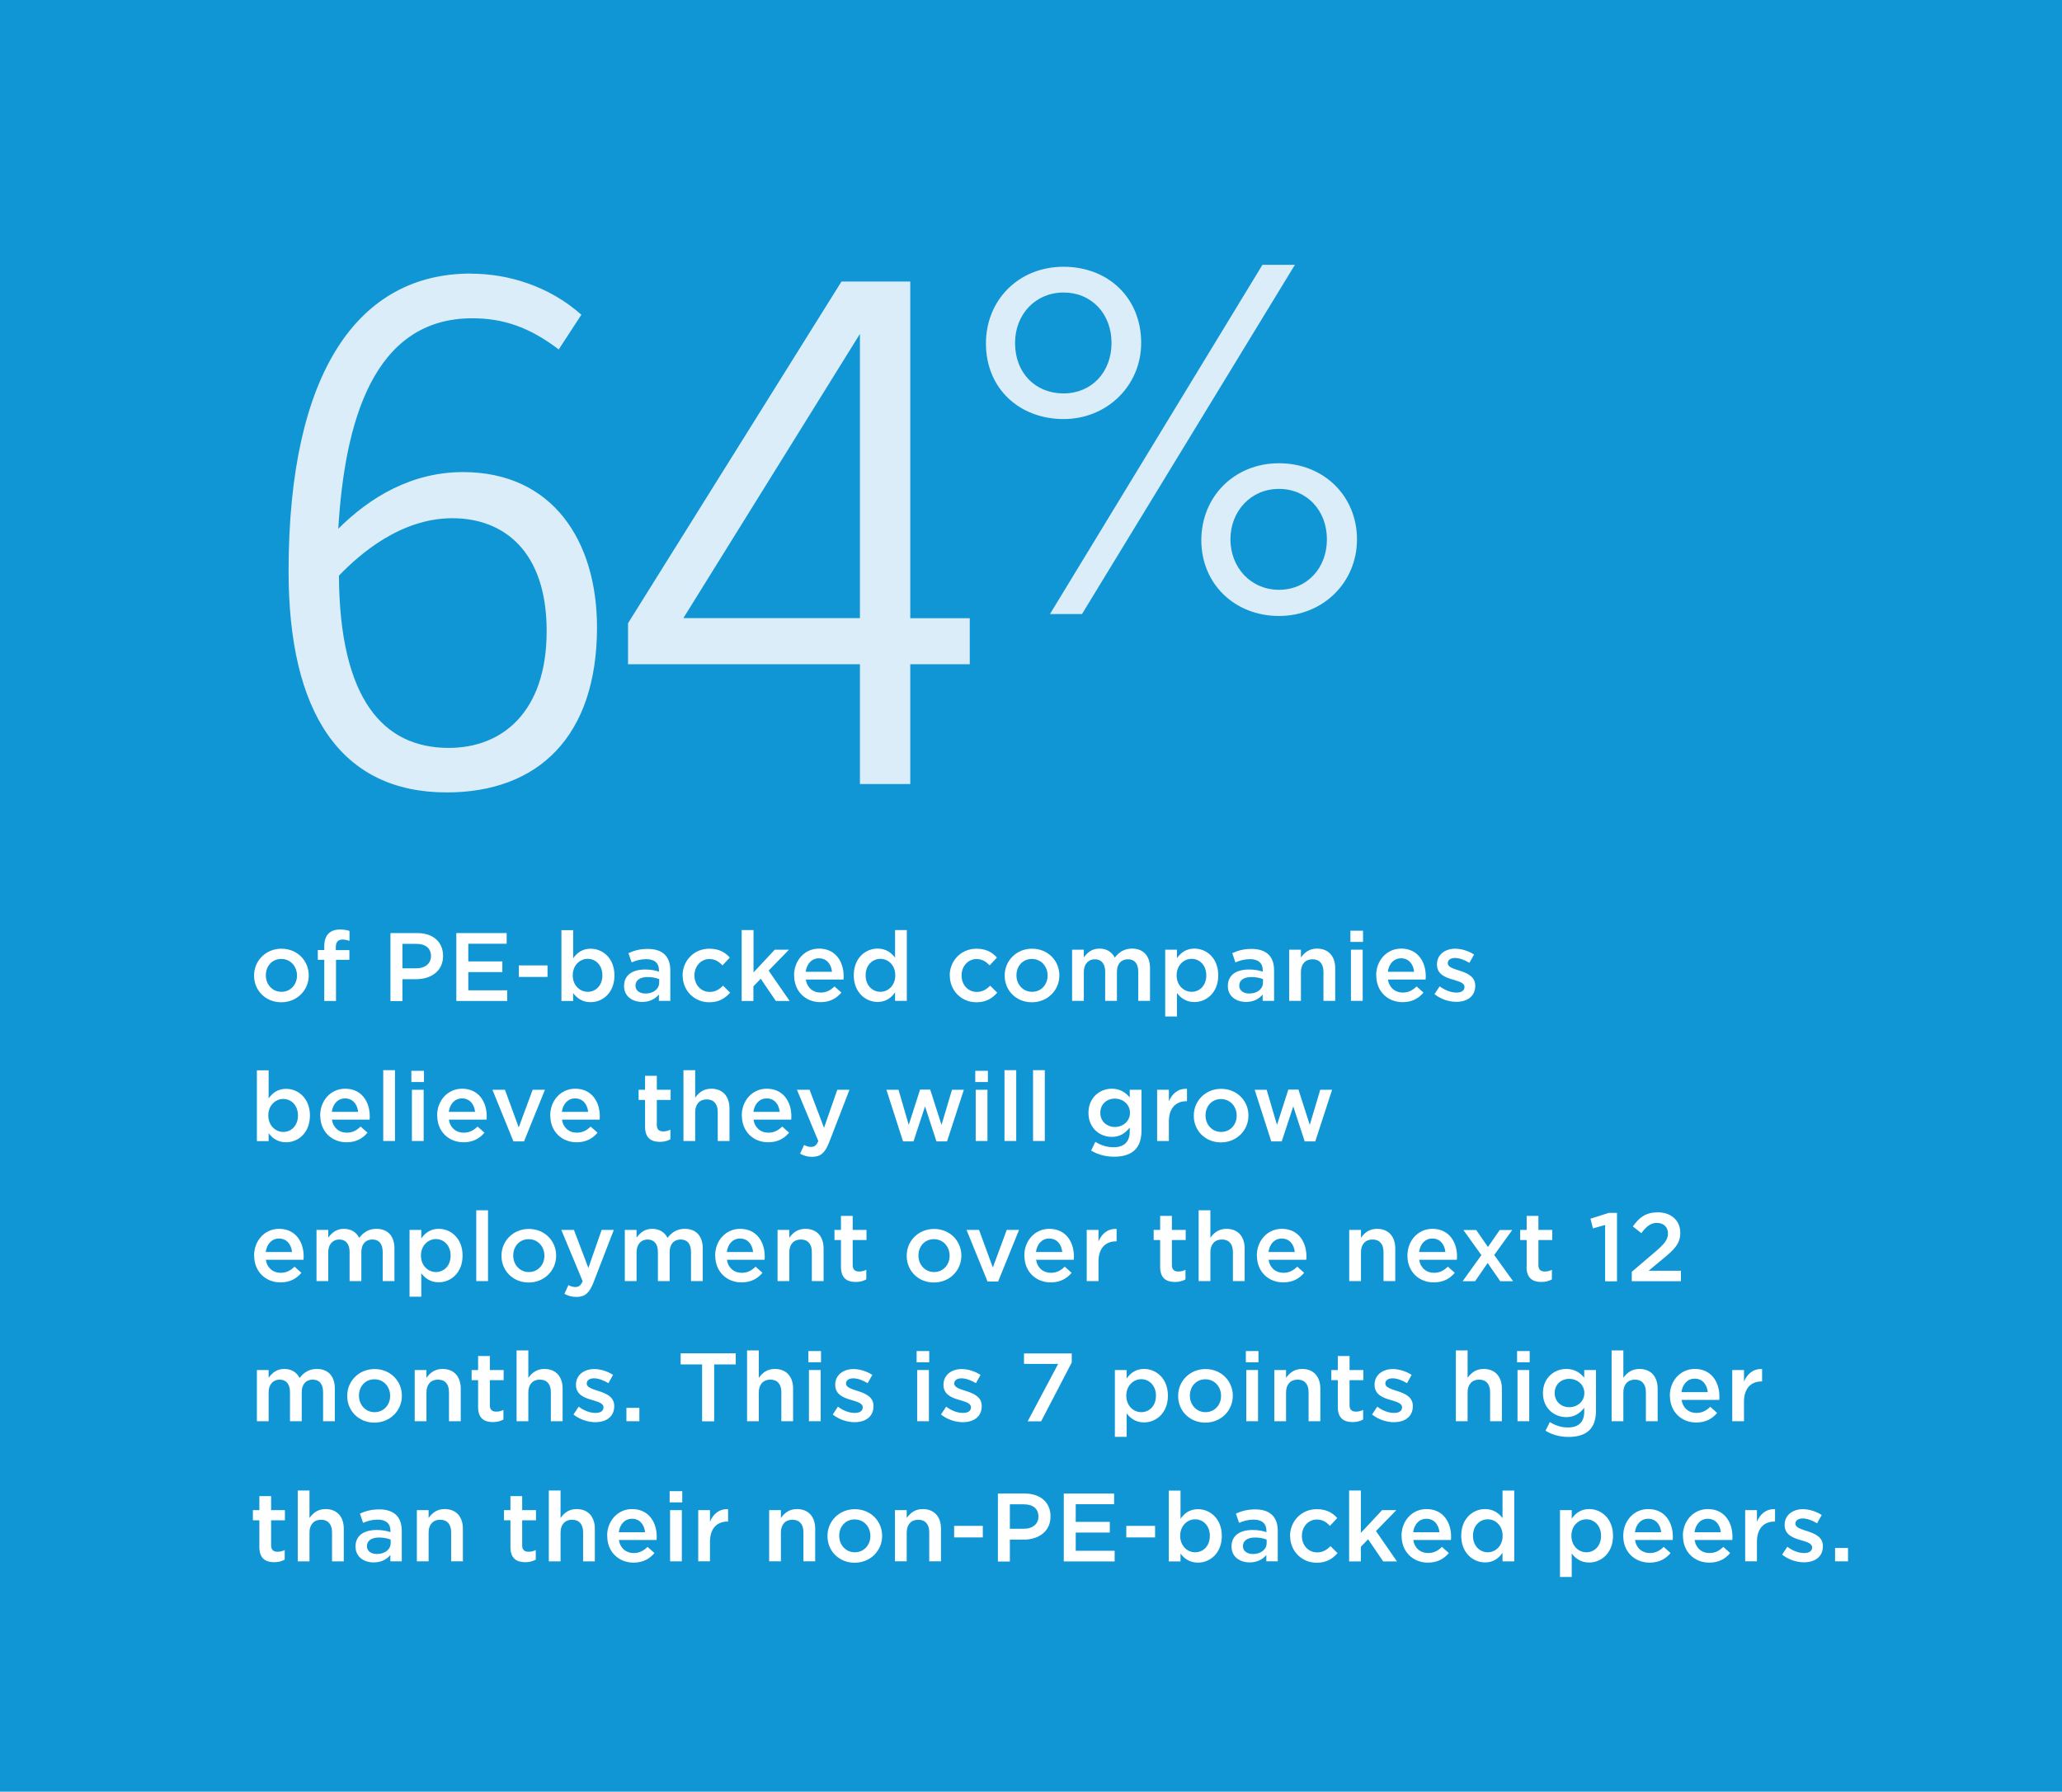 <?xml version="1.0" encoding="UTF-8"?>
<svg xmlns="http://www.w3.org/2000/svg" xmlns:xlink="http://www.w3.org/1999/xlink" version="1.1" viewBox="0 0 191.28 166.23">
  <!-- Generator: Adobe Illustrator 29.6.1, SVG Export Plug-In . SVG Version: 2.1.1 Build 9)  -->
  <defs>
    <style>
      .st0 {
        fill: none;
      }

      .st1 {
        fill: url(#linear-gradient2);
      }

      .st2 {
        fill: url(#linear-gradient1);
      }

      .st3 {
        fill: #1096d4;
      }

      .st4 {
        fill: #dcedfa;
      }

      .st5 {
        opacity: .61;
      }

      .st5, .st6 {
        mix-blend-mode: multiply;
      }

      .st7 {
        fill: url(#linear-gradient);
      }

      .st8 {
        isolation: isolate;
      }

      .st9 {
        clip-path: url(#clippath-1);
      }

      .st10 {
        clip-path: url(#clippath-3);
      }

      .st11 {
        clip-path: url(#clippath-4);
      }

      .st12 {
        clip-path: url(#clippath-2);
      }

      .st13 {
        clip-path: url(#clippath-6);
      }

      .st14 {
        clip-path: url(#clippath-5);
      }

      .st15 {
        fill: #fff;
      }

      .st16 {
        clip-path: url(#clippath);
      }
    </style>
    <clipPath id="clippath">
      <rect class="st0" width="191.28" height="166.23"/>
    </clipPath>
    <clipPath id="clippath-1">
      <rect class="st0" x="378.15" y="-286.76" width="669.36" height="669.36"/>
    </clipPath>
    <clipPath id="clippath-2">
      <rect class="st0" x="279.05" y="10.4" width="867.57" height="75.05" transform="translate(174.9 518.09) rotate(-45)"/>
    </clipPath>
    <linearGradient id="linear-gradient" x1="-197.9" y1="587.67" x2="-196.9" y2="587.67" gradientTransform="translate(-119465.51 -357737.09) rotate(-180) scale(608.82 -608.82)" gradientUnits="userSpaceOnUse">
      <stop offset="0" stop-color="#1096d4"/>
      <stop offset=".32" stop-color="#1096d4"/>
      <stop offset=".76" stop-color="#fff"/>
      <stop offset=".8" stop-color="#fff"/>
      <stop offset="1" stop-color="#fff"/>
    </linearGradient>
    <clipPath id="clippath-3">
      <rect class="st0" x="367.45" y="-300.25" width="647.21" height="647.21"/>
    </clipPath>
    <clipPath id="clippath-4">
      <rect class="st0" x="288.2" y="-29.44" width="805.7" height="105.59" transform="translate(185.89 495.49) rotate(-45)"/>
    </clipPath>
    <linearGradient id="linear-gradient1" x1="-197.28" y1="588.53" x2="-196.28" y2="588.53" gradientTransform="translate(121632.65 361742) scale(614.61 -614.61)" gradientUnits="userSpaceOnUse">
      <stop offset="0" stop-color="#fff"/>
      <stop offset=".27" stop-color="#fff"/>
      <stop offset=".74" stop-color="#57bceb"/>
      <stop offset=".77" stop-color="#57bceb"/>
      <stop offset="1" stop-color="#57bceb"/>
    </linearGradient>
    <clipPath id="clippath-5">
      <rect class="st0" x="438.78" y="-295.46" width="500.74" height="500.74"/>
    </clipPath>
    <clipPath id="clippath-6">
      <rect class="st0" x="418.65" y="-126.67" width="541" height="163.16" transform="translate(233.73 474.1) rotate(-45)"/>
    </clipPath>
    <linearGradient id="linear-gradient2" x1="-197.48" y1="588.55" x2="-196.48" y2="588.55" gradientTransform="translate(-409226.17 137148.11) rotate(90) scale(696.48 -696.48)" xlink:href="#linear-gradient1"/>
  </defs>
  <g class="st8">
    <g id="Layer_1">
      <rect class="st3" width="191.28" height="166.23"/>
      <g class="st16">
        <g class="st5">
          <g class="st9">
            <g class="st12">
              <rect class="st7" x="340.43" y="-324.49" width="744.82" height="744.82" transform="translate(-.39 89.72) rotate(-7.2)"/>
            </g>
          </g>
        </g>
        <g class="st6">
          <g class="st10">
            <g class="st11">
              <rect class="st2" x="347.17" y="-320.53" width="687.76" height="687.76" transform="translate(.05 48.26) rotate(-4)"/>
            </g>
          </g>
        </g>
        <g class="st6">
          <g class="st14">
            <g class="st13">
              <rect class="st1" x="374.34" y="-359.9" width="629.62" height="629.62" transform="translate(514.41 623.06) rotate(-71.6)"/>
            </g>
          </g>
        </g>
      </g>
      <g>
        <path class="st15" d="M23.57,90.52v-.02c0-1.36,1.08-2.48,2.54-2.48s2.53,1.11,2.53,2.47v.02c0,1.35-1.08,2.48-2.55,2.48s-2.52-1.11-2.52-2.46ZM27.55,90.52v-.02c0-.84-.6-1.53-1.46-1.53s-1.43.68-1.43,1.51v.02c0,.83.6,1.52,1.45,1.52s1.44-.68,1.44-1.5Z"/>
        <path class="st15" d="M30.08,89.05h-.6v-.91h.6v-.35c0-.52.14-.92.39-1.17s.6-.38,1.07-.38c.38,0,.64.05.88.13v.92c-.22-.07-.41-.12-.64-.12-.41,0-.63.22-.63.72v.26h1.26v.9h-1.24v3.82h-1.09v-3.82Z"/>
        <path class="st15" d="M36.23,86.57h2.48c1.48,0,2.39.84,2.39,2.11v.02c0,1.41-1.13,2.15-2.52,2.15h-1.25v2.03h-1.11v-6.3ZM38.62,89.84c.84,0,1.36-.47,1.36-1.12v-.02c0-.74-.53-1.13-1.36-1.13h-1.29v2.27h1.29Z"/>
        <path class="st15" d="M42.33,86.57h4.67v.99h-3.56v1.64h3.16v.99h-3.16v1.69h3.61v.99h-4.72v-6.3Z"/>
        <path class="st15" d="M48.13,89.57h2.66v1.07h-2.66v-1.07Z"/>
        <path class="st15" d="M53.17,92.13v.74h-1.09v-6.57h1.09v2.61c.35-.5.85-.89,1.62-.89,1.12,0,2.21.88,2.21,2.47v.02c0,1.58-1.08,2.47-2.21,2.47-.79,0-1.29-.4-1.62-.84ZM55.88,90.5v-.02c0-.92-.62-1.52-1.36-1.52s-1.39.61-1.39,1.52v.02c0,.91.65,1.52,1.39,1.52s1.36-.58,1.36-1.52Z"/>
        <path class="st15" d="M57.89,91.5v-.02c0-1.03.8-1.53,1.96-1.53.53,0,.91.08,1.28.2v-.12c0-.67-.41-1.04-1.18-1.04-.53,0-.93.12-1.36.3l-.29-.86c.52-.23,1.04-.39,1.79-.39.71,0,1.24.19,1.58.53.35.34.51.85.51,1.47v2.82h-1.06v-.59c-.32.39-.82.69-1.55.69-.89,0-1.68-.51-1.68-1.47ZM61.15,91.16v-.32c-.28-.11-.65-.19-1.08-.19-.7,0-1.12.3-1.12.79v.02c0,.46.4.72.93.72.72,0,1.27-.41,1.27-1.02Z"/>
        <path class="st15" d="M63.32,90.52v-.02c0-1.35,1.04-2.48,2.48-2.48.89,0,1.45.33,1.9.82l-.68.73c-.33-.35-.68-.59-1.22-.59-.79,0-1.38.68-1.38,1.51v.02c0,.85.59,1.52,1.42,1.52.51,0,.89-.23,1.23-.58l.66.65c-.47.52-1.02.89-1.94.89-1.41,0-2.46-1.11-2.46-2.46Z"/>
        <path class="st15" d="M68.81,86.29h1.09v3.93l1.97-2.11h1.32l-1.89,1.94,1.95,2.82h-1.28l-1.4-2.06-.68.7v1.36h-1.09v-6.57Z"/>
        <path class="st15" d="M73.66,90.51v-.02c0-1.36.96-2.48,2.32-2.48,1.51,0,2.28,1.19,2.28,2.56,0,.1,0,.2-.02.31h-3.49c.12.77.67,1.21,1.37,1.21.53,0,.91-.2,1.29-.57l.64.57c-.45.54-1.07.89-1.94.89-1.38,0-2.44-1-2.44-2.47ZM77.18,90.16c-.07-.7-.49-1.25-1.21-1.25-.67,0-1.13.51-1.23,1.25h2.44Z"/>
        <path class="st15" d="M79.2,90.5v-.02c0-1.58,1.07-2.47,2.21-2.47.78,0,1.28.39,1.62.84v-2.56h1.09v6.57h-1.09v-.79c-.35.5-.85.89-1.62.89-1.12,0-2.21-.89-2.21-2.47ZM83.05,90.5v-.02c0-.92-.65-1.52-1.38-1.52s-1.37.58-1.37,1.52v.02c0,.92.63,1.52,1.37,1.52s1.38-.61,1.38-1.52Z"/>
        <path class="st15" d="M88.1,90.52v-.02c0-1.35,1.04-2.48,2.48-2.48.89,0,1.45.33,1.9.82l-.68.73c-.33-.35-.68-.59-1.22-.59-.79,0-1.38.68-1.38,1.51v.02c0,.85.58,1.52,1.42,1.52.51,0,.89-.23,1.23-.58l.66.65c-.47.52-1.02.89-1.94.89-1.41,0-2.46-1.11-2.46-2.46Z"/>
        <path class="st15" d="M93.2,90.52v-.02c0-1.36,1.08-2.48,2.54-2.48s2.53,1.11,2.53,2.47v.02c0,1.35-1.08,2.48-2.55,2.48s-2.52-1.11-2.52-2.46ZM97.18,90.52v-.02c0-.84-.6-1.53-1.46-1.53s-1.43.68-1.43,1.51v.02c0,.83.6,1.52,1.45,1.52s1.44-.68,1.44-1.5Z"/>
        <path class="st15" d="M99.45,88.11h1.09v.72c.31-.42.72-.82,1.45-.82.68,0,1.17.33,1.42.84.38-.5.88-.84,1.6-.84,1.04,0,1.67.66,1.67,1.82v3.03h-1.09v-2.7c0-.76-.35-1.16-.96-1.16s-1.02.41-1.02,1.18v2.68h-1.09v-2.71c0-.74-.36-1.15-.96-1.15s-1.02.45-1.02,1.18v2.68h-1.09v-4.75Z"/>
        <path class="st15" d="M108.09,88.11h1.09v.79c.35-.5.85-.89,1.62-.89,1.12,0,2.21.88,2.21,2.47v.02c0,1.58-1.08,2.47-2.21,2.47-.79,0-1.29-.4-1.62-.84v2.18h-1.09v-6.19ZM111.9,90.5v-.02c0-.92-.62-1.52-1.36-1.52s-1.39.61-1.39,1.52v.02c0,.91.65,1.52,1.39,1.52s1.36-.58,1.36-1.52Z"/>
        <path class="st15" d="M113.9,91.5v-.02c0-1.03.8-1.53,1.96-1.53.53,0,.91.08,1.28.2v-.12c0-.67-.41-1.04-1.18-1.04-.53,0-.93.12-1.36.3l-.29-.86c.52-.23,1.04-.39,1.79-.39.71,0,1.24.19,1.58.53.35.34.51.85.51,1.47v2.82h-1.06v-.59c-.32.39-.82.69-1.55.69-.89,0-1.68-.51-1.68-1.47ZM117.16,91.16v-.32c-.28-.11-.65-.19-1.08-.19-.7,0-1.12.3-1.12.79v.02c0,.46.41.72.93.72.72,0,1.27-.41,1.27-1.02Z"/>
        <path class="st15" d="M119.59,88.11h1.09v.73c.31-.44.75-.83,1.49-.83,1.07,0,1.69.72,1.69,1.82v3.03h-1.09v-2.7c0-.74-.37-1.16-1.02-1.16s-1.07.44-1.07,1.18v2.68h-1.09v-4.75Z"/>
        <path class="st15" d="M125.27,86.35h1.17v1.04h-1.17v-1.04ZM125.32,88.11h1.09v4.75h-1.09v-4.75Z"/>
        <path class="st15" d="M127.66,90.51v-.02c0-1.36.96-2.48,2.32-2.48,1.51,0,2.28,1.19,2.28,2.56,0,.1,0,.2-.02.31h-3.49c.12.77.67,1.21,1.37,1.21.53,0,.91-.2,1.29-.57l.64.57c-.45.54-1.07.89-1.94.89-1.38,0-2.44-1-2.44-2.47ZM131.18,90.16c-.07-.7-.49-1.25-1.21-1.25-.67,0-1.13.51-1.23,1.25h2.44Z"/>
        <path class="st15" d="M133.06,92.25l.49-.74c.52.39,1.07.58,1.56.58s.74-.2.74-.51v-.02c0-.37-.5-.5-1.06-.67-.7-.2-1.49-.49-1.49-1.4v-.02c0-.9.75-1.45,1.69-1.45.59,0,1.24.21,1.75.54l-.43.77c-.46-.28-.95-.45-1.34-.45-.42,0-.67.2-.67.47v.02c0,.35.51.5,1.07.68.69.22,1.48.53,1.48,1.39v.02c0,1-.77,1.49-1.76,1.49-.67,0-1.42-.24-2.02-.71Z"/>
      </g>
      <g>
        <path class="st15" d="M24.92,105.13v.74h-1.09v-6.57h1.09v2.61c.35-.5.85-.89,1.62-.89,1.12,0,2.21.88,2.21,2.47v.02c0,1.58-1.08,2.47-2.21,2.47-.79,0-1.29-.4-1.62-.84ZM27.64,103.5v-.02c0-.92-.62-1.52-1.36-1.52s-1.39.61-1.39,1.52v.02c0,.91.65,1.52,1.39,1.52s1.36-.58,1.36-1.52Z"/>
        <path class="st15" d="M29.7,103.51v-.02c0-1.36.96-2.48,2.32-2.48,1.51,0,2.28,1.19,2.28,2.56,0,.1,0,.2-.02.31h-3.49c.12.77.67,1.21,1.37,1.21.53,0,.91-.2,1.29-.57l.64.57c-.45.54-1.07.89-1.94.89-1.38,0-2.44-1-2.44-2.47ZM33.22,103.16c-.07-.7-.49-1.25-1.21-1.25-.67,0-1.13.51-1.23,1.25h2.44Z"/>
        <path class="st15" d="M35.55,99.29h1.09v6.57h-1.09v-6.57Z"/>
        <path class="st15" d="M38.16,99.35h1.17v1.04h-1.17v-1.04ZM38.21,101.11h1.09v4.75h-1.09v-4.75Z"/>
        <path class="st15" d="M40.55,103.51v-.02c0-1.36.96-2.48,2.32-2.48,1.51,0,2.28,1.19,2.28,2.56,0,.1,0,.2-.02.31h-3.49c.12.77.67,1.21,1.37,1.21.53,0,.91-.2,1.29-.57l.64.57c-.45.54-1.07.89-1.94.89-1.38,0-2.44-1-2.44-2.47ZM44.07,103.16c-.07-.7-.49-1.25-1.21-1.25-.67,0-1.13.51-1.23,1.25h2.44Z"/>
        <path class="st15" d="M45.67,101.11h1.17l1.28,3.49,1.29-3.49h1.14l-1.94,4.79h-.98l-1.95-4.79Z"/>
        <path class="st15" d="M51.04,103.51v-.02c0-1.36.96-2.48,2.32-2.48,1.51,0,2.28,1.19,2.28,2.56,0,.1,0,.2-.02.31h-3.49c.12.77.67,1.21,1.37,1.21.53,0,.91-.2,1.29-.57l.64.57c-.45.54-1.07.89-1.94.89-1.38,0-2.44-1-2.44-2.47ZM54.56,103.16c-.07-.7-.49-1.25-1.21-1.25-.67,0-1.13.51-1.23,1.25h2.44Z"/>
        <path class="st15" d="M59.84,104.55v-2.5h-.6v-.94h.6v-1.3h1.09v1.3h1.28v.94h-1.28v2.33c0,.42.22.59.59.59.24,0,.46-.05.67-.16v.89c-.27.15-.57.24-.98.24-.8,0-1.37-.35-1.37-1.4Z"/>
        <path class="st15" d="M63.4,99.29h1.09v2.55c.31-.44.75-.83,1.49-.83,1.07,0,1.69.72,1.69,1.82v3.03h-1.09v-2.7c0-.74-.37-1.16-1.02-1.16s-1.07.44-1.07,1.18v2.68h-1.09v-6.57Z"/>
        <path class="st15" d="M68.81,103.51v-.02c0-1.36.96-2.48,2.32-2.48,1.51,0,2.28,1.19,2.28,2.56,0,.1,0,.2-.02.31h-3.49c.12.77.67,1.21,1.37,1.21.53,0,.91-.2,1.29-.57l.64.57c-.45.54-1.07.89-1.94.89-1.38,0-2.44-1-2.44-2.47ZM72.33,103.16c-.07-.7-.49-1.25-1.21-1.25-.67,0-1.13.51-1.23,1.25h2.44Z"/>
        <path class="st15" d="M77.67,101.11h1.13l-1.89,4.89c-.38.97-.8,1.33-1.57,1.33-.45,0-.79-.11-1.12-.29l.37-.81c.2.11.41.18.64.18.31,0,.5-.13.68-.54l-1.98-4.76h1.17l1.34,3.53,1.23-3.53Z"/>
        <path class="st15" d="M82.23,101.11h1.12l.95,3.26,1.05-3.28h.94l1.05,3.28.97-3.26h1.1l-1.56,4.79h-.98l-1.06-3.25-1.07,3.25h-.97l-1.54-4.79Z"/>
        <path class="st15" d="M90.47,99.35h1.17v1.04h-1.17v-1.04ZM90.51,101.11h1.09v4.75h-1.09v-4.75Z"/>
        <path class="st15" d="M93.18,99.29h1.09v6.57h-1.09v-6.57Z"/>
        <path class="st15" d="M95.83,99.29h1.09v6.57h-1.09v-6.57Z"/>
        <path class="st15" d="M101.21,106.76l.4-.82c.51.31,1.04.5,1.69.5.97,0,1.5-.5,1.5-1.46v-.37c-.4.51-.89.87-1.67.87-1.12,0-2.16-.83-2.16-2.22v-.02c0-1.4,1.05-2.23,2.16-2.23.8,0,1.3.37,1.67.81v-.71h1.09v3.78c0,.8-.21,1.4-.6,1.79-.43.43-1.1.64-1.95.64-.78,0-1.51-.2-2.12-.57ZM104.82,103.26v-.02c0-.77-.64-1.31-1.4-1.31s-1.35.52-1.35,1.31v.02c0,.77.6,1.3,1.35,1.3s1.4-.53,1.4-1.3Z"/>
        <path class="st15" d="M107.34,101.11h1.09v1.07c.3-.71.85-1.2,1.68-1.16v1.15h-.06c-.95,0-1.62.62-1.62,1.88v1.81h-1.09v-4.75Z"/>
        <path class="st15" d="M110.74,103.52v-.02c0-1.36,1.08-2.48,2.54-2.48s2.53,1.11,2.53,2.47v.02c0,1.35-1.08,2.48-2.55,2.48s-2.52-1.11-2.52-2.46ZM114.72,103.52v-.02c0-.84-.6-1.53-1.46-1.53s-1.43.68-1.43,1.51v.02c0,.83.6,1.52,1.45,1.52s1.44-.68,1.44-1.5Z"/>
        <path class="st15" d="M116.38,101.11h1.12l.96,3.26,1.05-3.28h.94l1.05,3.28.97-3.26h1.1l-1.56,4.79h-.98l-1.06-3.25-1.07,3.25h-.97l-1.54-4.79Z"/>
      </g>
      <g>
        <path class="st15" d="M23.57,116.51v-.02c0-1.36.96-2.48,2.32-2.48,1.51,0,2.28,1.19,2.28,2.56,0,.1,0,.2-.02.31h-3.49c.12.77.67,1.21,1.37,1.21.53,0,.91-.2,1.29-.57l.64.57c-.45.54-1.07.89-1.94.89-1.38,0-2.44-1-2.44-2.47ZM27.09,116.16c-.07-.7-.49-1.25-1.21-1.25-.67,0-1.13.51-1.23,1.25h2.44Z"/>
        <path class="st15" d="M29.36,114.11h1.09v.72c.31-.42.72-.82,1.45-.82.68,0,1.17.33,1.42.84.38-.5.88-.84,1.6-.84,1.04,0,1.67.66,1.67,1.82v3.03h-1.09v-2.7c0-.76-.35-1.16-.96-1.16s-1.02.41-1.02,1.18v2.68h-1.09v-2.71c0-.74-.36-1.15-.96-1.15s-1.02.45-1.02,1.18v2.68h-1.09v-4.75Z"/>
        <path class="st15" d="M37.99,114.11h1.09v.79c.35-.5.85-.89,1.62-.89,1.12,0,2.21.88,2.21,2.47v.02c0,1.58-1.08,2.47-2.21,2.47-.79,0-1.29-.4-1.62-.84v2.18h-1.09v-6.19ZM41.8,116.5v-.02c0-.92-.62-1.52-1.36-1.52s-1.39.61-1.39,1.52v.02c0,.91.65,1.52,1.39,1.52s1.36-.58,1.36-1.52Z"/>
        <path class="st15" d="M44.18,112.29h1.09v6.57h-1.09v-6.57Z"/>
        <path class="st15" d="M46.52,116.52v-.02c0-1.36,1.08-2.48,2.54-2.48s2.53,1.11,2.53,2.47v.02c0,1.35-1.08,2.48-2.55,2.48s-2.52-1.11-2.52-2.46ZM50.5,116.52v-.02c0-.84-.6-1.53-1.46-1.53s-1.43.68-1.43,1.51v.02c0,.83.6,1.52,1.45,1.52s1.44-.68,1.44-1.5Z"/>
        <path class="st15" d="M55.81,114.11h1.13l-1.89,4.89c-.38.97-.8,1.33-1.57,1.33-.45,0-.79-.11-1.12-.29l.37-.81c.2.11.41.18.64.18.31,0,.5-.13.68-.54l-1.98-4.76h1.17l1.34,3.53,1.23-3.53Z"/>
        <path class="st15" d="M57.96,114.11h1.09v.72c.31-.42.72-.82,1.45-.82.68,0,1.17.33,1.42.84.38-.5.88-.84,1.6-.84,1.04,0,1.67.66,1.67,1.82v3.03h-1.09v-2.7c0-.76-.35-1.16-.96-1.16s-1.02.41-1.02,1.18v2.68h-1.09v-2.71c0-.74-.36-1.15-.96-1.15s-1.02.45-1.02,1.18v2.68h-1.09v-4.75Z"/>
        <path class="st15" d="M66.34,116.51v-.02c0-1.36.96-2.48,2.32-2.48,1.51,0,2.28,1.19,2.28,2.56,0,.1,0,.2-.02.31h-3.49c.12.77.67,1.21,1.37,1.21.53,0,.91-.2,1.29-.57l.64.57c-.45.54-1.07.89-1.94.89-1.38,0-2.44-1-2.44-2.47ZM69.86,116.16c-.07-.7-.49-1.25-1.21-1.25-.67,0-1.13.51-1.23,1.25h2.44Z"/>
        <path class="st15" d="M72.13,114.11h1.09v.73c.31-.44.75-.83,1.49-.83,1.07,0,1.69.72,1.69,1.82v3.03h-1.09v-2.7c0-.74-.37-1.16-1.02-1.16s-1.07.44-1.07,1.18v2.68h-1.09v-4.75Z"/>
        <path class="st15" d="M78.01,117.55v-2.5h-.6v-.94h.6v-1.3h1.09v1.3h1.28v.94h-1.28v2.33c0,.42.22.59.59.59.24,0,.46-.05.67-.16v.89c-.27.15-.57.24-.98.24-.8,0-1.37-.35-1.37-1.4Z"/>
        <path class="st15" d="M84.11,116.52v-.02c0-1.36,1.08-2.48,2.54-2.48s2.53,1.11,2.53,2.47v.02c0,1.35-1.08,2.48-2.55,2.48s-2.52-1.11-2.52-2.46ZM88.09,116.52v-.02c0-.84-.6-1.53-1.46-1.53s-1.43.68-1.43,1.51v.02c0,.83.6,1.52,1.45,1.52s1.44-.68,1.44-1.5Z"/>
        <path class="st15" d="M89.65,114.11h1.17l1.28,3.49,1.29-3.49h1.14l-1.94,4.79h-.98l-1.95-4.79Z"/>
        <path class="st15" d="M95.02,116.51v-.02c0-1.36.96-2.48,2.32-2.48,1.51,0,2.28,1.19,2.28,2.56,0,.1,0,.2-.02.31h-3.49c.12.77.67,1.21,1.37,1.21.53,0,.91-.2,1.29-.57l.64.57c-.45.54-1.07.89-1.94.89-1.38,0-2.44-1-2.44-2.47ZM98.54,116.16c-.07-.7-.49-1.25-1.21-1.25-.67,0-1.13.51-1.23,1.25h2.44Z"/>
        <path class="st15" d="M100.81,114.11h1.09v1.07c.3-.71.85-1.2,1.68-1.16v1.15h-.06c-.95,0-1.62.62-1.62,1.88v1.81h-1.09v-4.75Z"/>
        <path class="st15" d="M107.62,117.55v-2.5h-.6v-.94h.6v-1.3h1.09v1.3h1.28v.94h-1.28v2.33c0,.42.22.59.59.59.24,0,.46-.05.67-.16v.89c-.27.15-.57.24-.98.24-.8,0-1.37-.35-1.37-1.4Z"/>
        <path class="st15" d="M111.19,112.29h1.09v2.55c.31-.44.75-.83,1.49-.83,1.07,0,1.69.72,1.69,1.82v3.03h-1.09v-2.7c0-.74-.37-1.16-1.02-1.16s-1.07.44-1.07,1.18v2.68h-1.09v-6.57Z"/>
        <path class="st15" d="M116.59,116.51v-.02c0-1.36.96-2.48,2.32-2.48,1.51,0,2.28,1.19,2.28,2.56,0,.1,0,.2-.02.31h-3.49c.12.77.67,1.21,1.37,1.21.53,0,.91-.2,1.29-.57l.64.57c-.45.54-1.07.89-1.94.89-1.38,0-2.44-1-2.44-2.47ZM120.11,116.16c-.07-.7-.49-1.25-1.21-1.25-.67,0-1.13.51-1.23,1.25h2.44Z"/>
        <path class="st15" d="M125.16,114.11h1.09v.73c.31-.44.75-.83,1.49-.83,1.07,0,1.69.72,1.69,1.82v3.03h-1.09v-2.7c0-.74-.37-1.16-1.02-1.16s-1.07.44-1.07,1.18v2.68h-1.09v-4.75Z"/>
        <path class="st15" d="M130.56,116.51v-.02c0-1.36.96-2.48,2.32-2.48,1.51,0,2.28,1.19,2.28,2.56,0,.1,0,.2-.02.31h-3.49c.12.77.67,1.21,1.37,1.21.53,0,.91-.2,1.29-.57l.64.57c-.45.54-1.07.89-1.95.89-1.38,0-2.44-1-2.44-2.47ZM134.08,116.16c-.07-.7-.49-1.25-1.21-1.25-.67,0-1.13.51-1.23,1.25h2.44Z"/>
        <path class="st15" d="M138.02,115.71l1.1-1.59h1.16l-1.67,2.32,1.75,2.43h-1.19l-1.17-1.69-1.16,1.69h-1.16l1.74-2.42-1.67-2.33h1.19l1.1,1.59Z"/>
        <path class="st15" d="M141.62,117.55v-2.5h-.6v-.94h.6v-1.3h1.09v1.3h1.28v.94h-1.28v2.33c0,.42.22.59.58.59.24,0,.46-.05.67-.16v.89c-.27.15-.57.24-.98.24-.8,0-1.37-.35-1.37-1.4Z"/>
        <path class="st15" d="M148.9,113.65l-1.13.32-.23-.9,1.7-.54h.76v6.35h-1.1v-5.22Z"/>
        <path class="st15" d="M151.38,117.99l2.17-1.85c.86-.74,1.18-1.13,1.18-1.7,0-.62-.44-.98-1.02-.98s-.97.31-1.45.95l-.79-.62c.6-.84,1.2-1.31,2.32-1.31,1.23,0,2.08.76,2.08,1.88v.02c0,.99-.52,1.53-1.64,2.44l-1.3,1.08h3v.97h-4.56v-.87Z"/>
      </g>
      <g>
        <path class="st15" d="M23.83,127.11h1.09v.72c.31-.42.72-.82,1.45-.82.68,0,1.17.33,1.42.84.38-.5.88-.84,1.6-.84,1.04,0,1.67.66,1.67,1.82v3.03h-1.09v-2.7c0-.76-.35-1.16-.96-1.16s-1.02.41-1.02,1.18v2.68h-1.09v-2.71c0-.74-.36-1.15-.96-1.15s-1.02.45-1.02,1.18v2.68h-1.09v-4.75Z"/>
        <path class="st15" d="M32.21,129.52v-.02c0-1.36,1.08-2.48,2.54-2.48s2.53,1.11,2.53,2.47v.02c0,1.35-1.08,2.48-2.55,2.48s-2.52-1.11-2.52-2.46ZM36.19,129.52v-.02c0-.84-.6-1.53-1.46-1.53s-1.43.68-1.43,1.51v.02c0,.83.6,1.52,1.45,1.52s1.44-.68,1.44-1.5Z"/>
        <path class="st15" d="M38.47,127.11h1.09v.73c.31-.44.75-.83,1.49-.83,1.07,0,1.69.72,1.69,1.82v3.03h-1.09v-2.7c0-.74-.37-1.16-1.02-1.16s-1.07.44-1.07,1.18v2.68h-1.09v-4.75Z"/>
        <path class="st15" d="M44.35,130.55v-2.5h-.6v-.94h.6v-1.3h1.09v1.3h1.28v.94h-1.28v2.33c0,.42.22.59.59.59.24,0,.46-.05.67-.16v.89c-.27.15-.57.24-.98.24-.8,0-1.37-.35-1.37-1.4Z"/>
        <path class="st15" d="M47.92,125.29h1.09v2.55c.31-.44.75-.83,1.49-.83,1.07,0,1.69.72,1.69,1.82v3.03h-1.09v-2.7c0-.74-.37-1.16-1.02-1.16s-1.07.44-1.07,1.18v2.68h-1.09v-6.57Z"/>
        <path class="st15" d="M53.19,131.25l.49-.74c.52.39,1.07.58,1.56.58s.74-.2.74-.51v-.02c0-.37-.5-.5-1.06-.67-.7-.2-1.49-.49-1.49-1.4v-.02c0-.9.75-1.45,1.69-1.45.59,0,1.24.21,1.75.54l-.43.77c-.46-.28-.95-.45-1.34-.45-.42,0-.67.2-.67.47v.02c0,.35.51.5,1.07.68.69.22,1.48.53,1.48,1.39v.02c0,1-.77,1.49-1.76,1.49-.67,0-1.42-.24-2.02-.71Z"/>
        <path class="st15" d="M58.11,130.62h1.2v1.24h-1.2v-1.24Z"/>
        <path class="st15" d="M65.14,126.59h-2v-1.03h5.11v1.03h-2v5.28h-1.12v-5.28Z"/>
        <path class="st15" d="M69.3,125.29h1.09v2.55c.31-.44.75-.83,1.49-.83,1.07,0,1.69.72,1.69,1.82v3.03h-1.09v-2.7c0-.74-.37-1.16-1.02-1.16s-1.07.44-1.07,1.18v2.68h-1.09v-6.57Z"/>
        <path class="st15" d="M74.99,125.35h1.17v1.04h-1.17v-1.04ZM75.04,127.11h1.09v4.75h-1.09v-4.75Z"/>
        <path class="st15" d="M77.24,131.25l.49-.74c.52.39,1.07.58,1.56.58s.74-.2.74-.51v-.02c0-.37-.5-.5-1.06-.67-.7-.2-1.49-.49-1.49-1.4v-.02c0-.9.75-1.45,1.69-1.45.59,0,1.24.21,1.75.54l-.43.77c-.46-.28-.95-.45-1.34-.45-.42,0-.67.2-.67.47v.02c0,.35.51.5,1.07.68.69.22,1.48.53,1.48,1.39v.02c0,1-.77,1.49-1.76,1.49-.67,0-1.42-.24-2.02-.71Z"/>
        <path class="st15" d="M85.03,125.35h1.17v1.04h-1.17v-1.04ZM85.08,127.11h1.09v4.75h-1.09v-4.75Z"/>
        <path class="st15" d="M87.28,131.25l.49-.74c.52.39,1.07.58,1.56.58s.74-.2.74-.51v-.02c0-.37-.5-.5-1.06-.67-.7-.2-1.49-.49-1.49-1.4v-.02c0-.9.75-1.45,1.69-1.45.59,0,1.24.21,1.75.54l-.43.77c-.46-.28-.95-.45-1.34-.45-.42,0-.67.2-.67.47v.02c0,.35.51.5,1.07.68.69.22,1.48.53,1.48,1.39v.02c0,1-.77,1.49-1.76,1.49-.67,0-1.42-.24-2.02-.71Z"/>
        <path class="st15" d="M98.16,126.54h-3.17v-.97h4.43v.84l-2.84,5.46h-1.25l2.83-5.33Z"/>
        <path class="st15" d="M103.42,127.11h1.09v.79c.35-.5.85-.89,1.62-.89,1.12,0,2.21.88,2.21,2.47v.02c0,1.58-1.08,2.47-2.21,2.47-.79,0-1.29-.4-1.62-.84v2.18h-1.09v-6.19ZM107.23,129.5v-.02c0-.92-.62-1.52-1.36-1.52s-1.39.61-1.39,1.52v.02c0,.91.65,1.52,1.39,1.52s1.36-.58,1.36-1.52Z"/>
        <path class="st15" d="M109.29,129.52v-.02c0-1.36,1.08-2.48,2.54-2.48s2.53,1.11,2.53,2.47v.02c0,1.35-1.08,2.48-2.55,2.48s-2.52-1.11-2.52-2.46ZM113.27,129.52v-.02c0-.84-.6-1.53-1.46-1.53s-1.43.68-1.43,1.51v.02c0,.83.6,1.52,1.45,1.52s1.44-.68,1.44-1.5Z"/>
        <path class="st15" d="M115.57,125.35h1.17v1.04h-1.17v-1.04ZM115.61,127.11h1.09v4.75h-1.09v-4.75Z"/>
        <path class="st15" d="M118.21,127.11h1.09v.73c.31-.44.75-.83,1.49-.83,1.07,0,1.69.72,1.69,1.82v3.03h-1.09v-2.7c0-.74-.37-1.16-1.02-1.16s-1.07.44-1.07,1.18v2.68h-1.09v-4.75Z"/>
        <path class="st15" d="M124.1,130.55v-2.5h-.6v-.94h.6v-1.3h1.09v1.3h1.28v.94h-1.28v2.33c0,.42.22.59.59.59.24,0,.46-.05.67-.16v.89c-.27.15-.57.24-.98.24-.8,0-1.37-.35-1.37-1.4Z"/>
        <path class="st15" d="M127.27,131.25l.49-.74c.52.39,1.07.58,1.56.58s.74-.2.74-.51v-.02c0-.37-.5-.5-1.06-.67-.7-.2-1.49-.49-1.49-1.4v-.02c0-.9.75-1.45,1.69-1.45.59,0,1.24.21,1.75.54l-.43.77c-.46-.28-.95-.45-1.34-.45-.42,0-.67.2-.67.47v.02c0,.35.51.5,1.07.68.69.22,1.48.53,1.48,1.39v.02c0,1-.77,1.49-1.76,1.49-.67,0-1.42-.24-2.02-.71Z"/>
        <path class="st15" d="M135.05,125.29h1.09v2.55c.31-.44.75-.83,1.49-.83,1.07,0,1.69.72,1.69,1.82v3.03h-1.09v-2.7c0-.74-.37-1.16-1.02-1.16s-1.07.44-1.07,1.18v2.68h-1.09v-6.57Z"/>
        <path class="st15" d="M140.73,125.35h1.17v1.04h-1.17v-1.04ZM140.77,127.11h1.09v4.75h-1.09v-4.75Z"/>
        <path class="st15" d="M143.36,132.76l.41-.82c.51.31,1.04.5,1.69.5.97,0,1.5-.5,1.5-1.46v-.37c-.4.51-.89.87-1.67.87-1.12,0-2.16-.83-2.16-2.22v-.02c0-1.4,1.05-2.23,2.16-2.23.8,0,1.3.37,1.67.81v-.71h1.09v3.78c0,.8-.21,1.4-.6,1.79-.43.43-1.1.64-1.95.64-.78,0-1.51-.2-2.12-.57ZM146.97,129.26v-.02c0-.77-.64-1.31-1.4-1.31s-1.35.52-1.35,1.31v.02c0,.77.6,1.3,1.35,1.3s1.4-.53,1.4-1.3Z"/>
        <path class="st15" d="M149.5,125.29h1.09v2.55c.31-.44.75-.83,1.49-.83,1.07,0,1.69.72,1.69,1.82v3.03h-1.09v-2.7c0-.74-.37-1.16-1.02-1.16s-1.07.44-1.07,1.18v2.68h-1.09v-6.57Z"/>
        <path class="st15" d="M154.9,129.51v-.02c0-1.36.96-2.48,2.32-2.48,1.51,0,2.28,1.19,2.28,2.56,0,.1,0,.2-.02.31h-3.49c.12.77.67,1.21,1.37,1.21.53,0,.91-.2,1.29-.57l.64.57c-.45.54-1.07.89-1.94.89-1.38,0-2.44-1-2.44-2.47ZM158.42,129.16c-.07-.7-.49-1.25-1.21-1.25-.67,0-1.13.51-1.23,1.25h2.44Z"/>
        <path class="st15" d="M160.69,127.11h1.09v1.07c.3-.71.85-1.2,1.68-1.16v1.15h-.06c-.95,0-1.62.62-1.62,1.88v1.81h-1.09v-4.75Z"/>
      </g>
      <g>
        <path class="st15" d="M24.06,143.55v-2.5h-.6v-.94h.6v-1.3h1.09v1.3h1.28v.94h-1.28v2.33c0,.42.22.59.59.59.24,0,.46-.05.67-.16v.89c-.27.15-.57.24-.98.24-.8,0-1.37-.35-1.37-1.4Z"/>
        <path class="st15" d="M27.62,138.29h1.09v2.55c.31-.44.75-.83,1.49-.83,1.07,0,1.69.72,1.69,1.82v3.03h-1.09v-2.7c0-.74-.37-1.16-1.02-1.16s-1.07.44-1.07,1.18v2.68h-1.09v-6.57Z"/>
        <path class="st15" d="M32.98,143.5v-.02c0-1.03.8-1.53,1.96-1.53.53,0,.91.08,1.28.2v-.12c0-.67-.41-1.04-1.18-1.04-.53,0-.93.12-1.36.3l-.29-.86c.52-.23,1.04-.39,1.79-.39.71,0,1.24.19,1.58.53.35.34.51.85.51,1.47v2.82h-1.06v-.59c-.32.39-.82.69-1.55.69-.89,0-1.68-.51-1.68-1.47ZM36.24,143.16v-.32c-.28-.11-.65-.19-1.08-.19-.7,0-1.12.3-1.12.79v.02c0,.46.4.72.93.72.72,0,1.27-.41,1.27-1.02Z"/>
        <path class="st15" d="M38.67,140.11h1.09v.73c.31-.44.75-.83,1.49-.83,1.07,0,1.69.72,1.69,1.82v3.03h-1.09v-2.7c0-.74-.37-1.16-1.02-1.16s-1.07.44-1.07,1.18v2.68h-1.09v-4.75Z"/>
        <path class="st15" d="M47.35,143.55v-2.5h-.6v-.94h.6v-1.3h1.09v1.3h1.28v.94h-1.28v2.33c0,.42.22.59.59.59.24,0,.46-.05.67-.16v.89c-.27.15-.57.24-.98.24-.8,0-1.37-.35-1.37-1.4Z"/>
        <path class="st15" d="M50.91,138.29h1.09v2.55c.31-.44.75-.83,1.49-.83,1.07,0,1.69.72,1.69,1.82v3.03h-1.09v-2.7c0-.74-.37-1.16-1.02-1.16s-1.07.44-1.07,1.18v2.68h-1.09v-6.57Z"/>
        <path class="st15" d="M56.32,142.51v-.02c0-1.36.96-2.48,2.32-2.48,1.51,0,2.28,1.19,2.28,2.56,0,.1,0,.2-.02.31h-3.49c.12.77.67,1.21,1.37,1.21.53,0,.91-.2,1.29-.57l.64.57c-.45.54-1.07.89-1.94.89-1.38,0-2.44-1-2.44-2.47ZM59.84,142.16c-.07-.7-.49-1.25-1.21-1.25-.67,0-1.13.51-1.23,1.25h2.44Z"/>
        <path class="st15" d="M62.12,138.35h1.17v1.04h-1.17v-1.04ZM62.16,140.11h1.09v4.75h-1.09v-4.75Z"/>
        <path class="st15" d="M64.77,140.11h1.09v1.07c.3-.71.85-1.2,1.68-1.16v1.15h-.06c-.95,0-1.62.62-1.62,1.88v1.81h-1.09v-4.75Z"/>
        <path class="st15" d="M71.35,140.11h1.09v.73c.31-.44.75-.83,1.49-.83,1.07,0,1.69.72,1.69,1.82v3.03h-1.09v-2.7c0-.74-.37-1.16-1.02-1.16s-1.07.44-1.07,1.18v2.68h-1.09v-4.75Z"/>
        <path class="st15" d="M76.76,142.52v-.02c0-1.36,1.08-2.48,2.54-2.48s2.53,1.11,2.53,2.47v.02c0,1.35-1.08,2.48-2.55,2.48s-2.52-1.11-2.52-2.46ZM80.74,142.52v-.02c0-.84-.6-1.53-1.46-1.53s-1.43.68-1.43,1.51v.02c0,.83.6,1.52,1.45,1.52s1.44-.68,1.44-1.5Z"/>
        <path class="st15" d="M83.02,140.11h1.09v.73c.31-.44.75-.83,1.49-.83,1.07,0,1.69.72,1.69,1.82v3.03h-1.09v-2.7c0-.74-.37-1.16-1.02-1.16s-1.07.44-1.07,1.18v2.68h-1.09v-4.75Z"/>
        <path class="st15" d="M88.51,141.57h2.66v1.07h-2.66v-1.07Z"/>
        <path class="st15" d="M92.58,138.57h2.48c1.48,0,2.39.84,2.39,2.11v.02c0,1.41-1.13,2.15-2.52,2.15h-1.25v2.03h-1.11v-6.3ZM94.97,141.84c.84,0,1.36-.47,1.36-1.12v-.02c0-.74-.53-1.13-1.36-1.13h-1.29v2.27h1.29Z"/>
        <path class="st15" d="M98.68,138.57h4.67v.99h-3.56v1.64h3.16v.99h-3.16v1.69h3.61v.99h-4.72v-6.3Z"/>
        <path class="st15" d="M104.48,141.57h2.67v1.07h-2.67v-1.07Z"/>
        <path class="st15" d="M109.51,144.13v.74h-1.09v-6.57h1.09v2.61c.35-.5.85-.89,1.62-.89,1.12,0,2.21.88,2.21,2.47v.02c0,1.58-1.08,2.47-2.21,2.47-.79,0-1.29-.4-1.62-.84ZM112.23,142.5v-.02c0-.92-.62-1.52-1.36-1.52s-1.39.61-1.39,1.52v.02c0,.91.65,1.52,1.39,1.52s1.36-.58,1.36-1.52Z"/>
        <path class="st15" d="M114.24,143.5v-.02c0-1.03.8-1.53,1.96-1.53.53,0,.91.08,1.28.2v-.12c0-.67-.41-1.04-1.18-1.04-.53,0-.93.12-1.36.3l-.29-.86c.52-.23,1.04-.39,1.79-.39.71,0,1.24.19,1.58.53.35.34.51.85.51,1.47v2.82h-1.06v-.59c-.32.39-.82.69-1.55.69-.89,0-1.68-.51-1.68-1.47ZM117.5,143.16v-.32c-.28-.11-.65-.19-1.08-.19-.7,0-1.12.3-1.12.79v.02c0,.46.41.72.93.72.72,0,1.27-.41,1.27-1.02Z"/>
        <path class="st15" d="M119.67,142.52v-.02c0-1.35,1.04-2.48,2.48-2.48.89,0,1.45.33,1.9.82l-.68.73c-.33-.35-.68-.59-1.22-.59-.79,0-1.38.68-1.38,1.51v.02c0,.85.58,1.52,1.42,1.52.51,0,.89-.23,1.23-.58l.66.65c-.47.52-1.02.89-1.94.89-1.41,0-2.46-1.11-2.46-2.46Z"/>
        <path class="st15" d="M125.15,138.29h1.09v3.93l1.97-2.11h1.32l-1.89,1.94,1.95,2.82h-1.28l-1.4-2.06-.67.7v1.36h-1.09v-6.57Z"/>
        <path class="st15" d="M130.01,142.51v-.02c0-1.36.96-2.48,2.32-2.48,1.51,0,2.28,1.19,2.28,2.56,0,.1,0,.2-.02.31h-3.49c.12.77.67,1.21,1.37,1.21.53,0,.91-.2,1.29-.57l.64.57c-.45.54-1.07.89-1.94.89-1.38,0-2.44-1-2.44-2.47ZM133.53,142.16c-.07-.7-.49-1.25-1.21-1.25-.67,0-1.13.51-1.23,1.25h2.44Z"/>
        <path class="st15" d="M135.55,142.5v-.02c0-1.58,1.07-2.47,2.21-2.47.78,0,1.28.39,1.62.84v-2.56h1.09v6.57h-1.09v-.79c-.35.5-.85.89-1.62.89-1.12,0-2.21-.89-2.21-2.47ZM139.39,142.5v-.02c0-.92-.65-1.52-1.38-1.52s-1.37.58-1.37,1.52v.02c0,.92.63,1.52,1.37,1.52s1.38-.61,1.38-1.52Z"/>
        <path class="st15" d="M144.71,140.11h1.09v.79c.35-.5.85-.89,1.62-.89,1.12,0,2.21.88,2.21,2.47v.02c0,1.58-1.08,2.47-2.21,2.47-.79,0-1.29-.4-1.62-.84v2.18h-1.09v-6.19ZM148.52,142.5v-.02c0-.92-.62-1.52-1.36-1.52s-1.39.61-1.39,1.52v.02c0,.91.65,1.52,1.39,1.52s1.36-.58,1.36-1.52Z"/>
        <path class="st15" d="M150.58,142.51v-.02c0-1.36.96-2.48,2.32-2.48,1.51,0,2.28,1.19,2.28,2.56,0,.1,0,.2-.02.31h-3.49c.12.77.67,1.21,1.37,1.21.53,0,.91-.2,1.29-.57l.64.57c-.45.54-1.07.89-1.95.89-1.38,0-2.44-1-2.44-2.47ZM154.1,142.16c-.07-.7-.49-1.25-1.21-1.25-.67,0-1.13.51-1.23,1.25h2.44Z"/>
        <path class="st15" d="M156.11,142.51v-.02c0-1.36.96-2.48,2.32-2.48,1.51,0,2.28,1.19,2.28,2.56,0,.1,0,.2-.02.31h-3.49c.12.77.67,1.21,1.37,1.21.53,0,.91-.2,1.29-.57l.64.57c-.45.54-1.07.89-1.94.89-1.38,0-2.44-1-2.44-2.47ZM159.63,142.16c-.07-.7-.49-1.25-1.21-1.25-.67,0-1.13.51-1.23,1.25h2.44Z"/>
        <path class="st15" d="M161.89,140.11h1.09v1.07c.3-.71.85-1.2,1.68-1.16v1.15h-.06c-.95,0-1.62.62-1.62,1.88v1.81h-1.09v-4.75Z"/>
        <path class="st15" d="M165.31,144.25l.49-.74c.52.39,1.07.58,1.56.58s.74-.2.74-.51v-.02c0-.37-.5-.5-1.06-.67-.7-.2-1.49-.49-1.49-1.4v-.02c0-.9.75-1.45,1.69-1.45.59,0,1.24.21,1.75.54l-.43.77c-.46-.28-.95-.45-1.34-.45-.42,0-.67.2-.67.47v.02c0,.35.51.5,1.07.68.69.22,1.48.53,1.48,1.39v.02c0,1-.77,1.49-1.76,1.49-.67,0-1.42-.24-2.02-.71Z"/>
        <path class="st15" d="M170.23,143.62h1.2v1.24h-1.2v-1.24Z"/>
      </g>
      <g>
        <path class="st4" d="M43.67,25.39c3.42,0,7.23,1.12,10.26,3.81l-2.1,3.22c-2.76-2.1-5.2-2.89-8.02-2.89-9.21,0-11.84,9.67-12.43,19.53,2.96-2.96,6.84-5.26,11.57-5.26,8.35,0,12.43,6.44,12.43,14.4,0,10.13-5.46,15.32-13.94,15.32-9.86,0-14.67-7.43-14.67-20.52,0-18.55,6.51-27.62,16.9-27.62ZM50.71,58.54c0-7.37-3.95-10.46-8.75-10.46s-8.62,3.35-10.52,5.33c.07,11.51,4.14,15.98,10.19,15.98,4.93,0,9.08-3.29,9.08-10.85Z"/>
        <path class="st4" d="M79.77,61.63h-21.51v-3.81l19.8-31.7h6.38v31.24h5.52v4.27h-5.52v11.11h-4.67v-11.11ZM79.77,57.35v-26.37l-16.38,26.37h16.38Z"/>
      </g>
      <path class="st4" d="M98.66,24.75c4.14,0,7.2,2.88,7.2,7.06,0,3.96-3.15,7.07-7.2,7.07s-7.2-2.79-7.2-7.02c0-4,3.01-7.11,7.2-7.11ZM98.66,36.5c2.61,0,4.45-1.98,4.45-4.68s-1.84-4.68-4.45-4.68-4.5,2.03-4.5,4.68c0,2.79,1.89,4.68,4.5,4.68ZM117.11,24.57h3.01l-19.75,32.4h-2.97l19.71-32.4ZM118.64,42.98c4.18,0,7.24,3.06,7.24,7.06s-3.15,7.11-7.24,7.11-7.2-2.97-7.2-7.02,3.06-7.15,7.2-7.15ZM118.64,54.72c2.61,0,4.45-2.02,4.45-4.68s-1.84-4.68-4.45-4.68-4.5,2.07-4.5,4.68,1.89,4.68,4.5,4.68Z"/>
    </g>
  </g>
</svg>